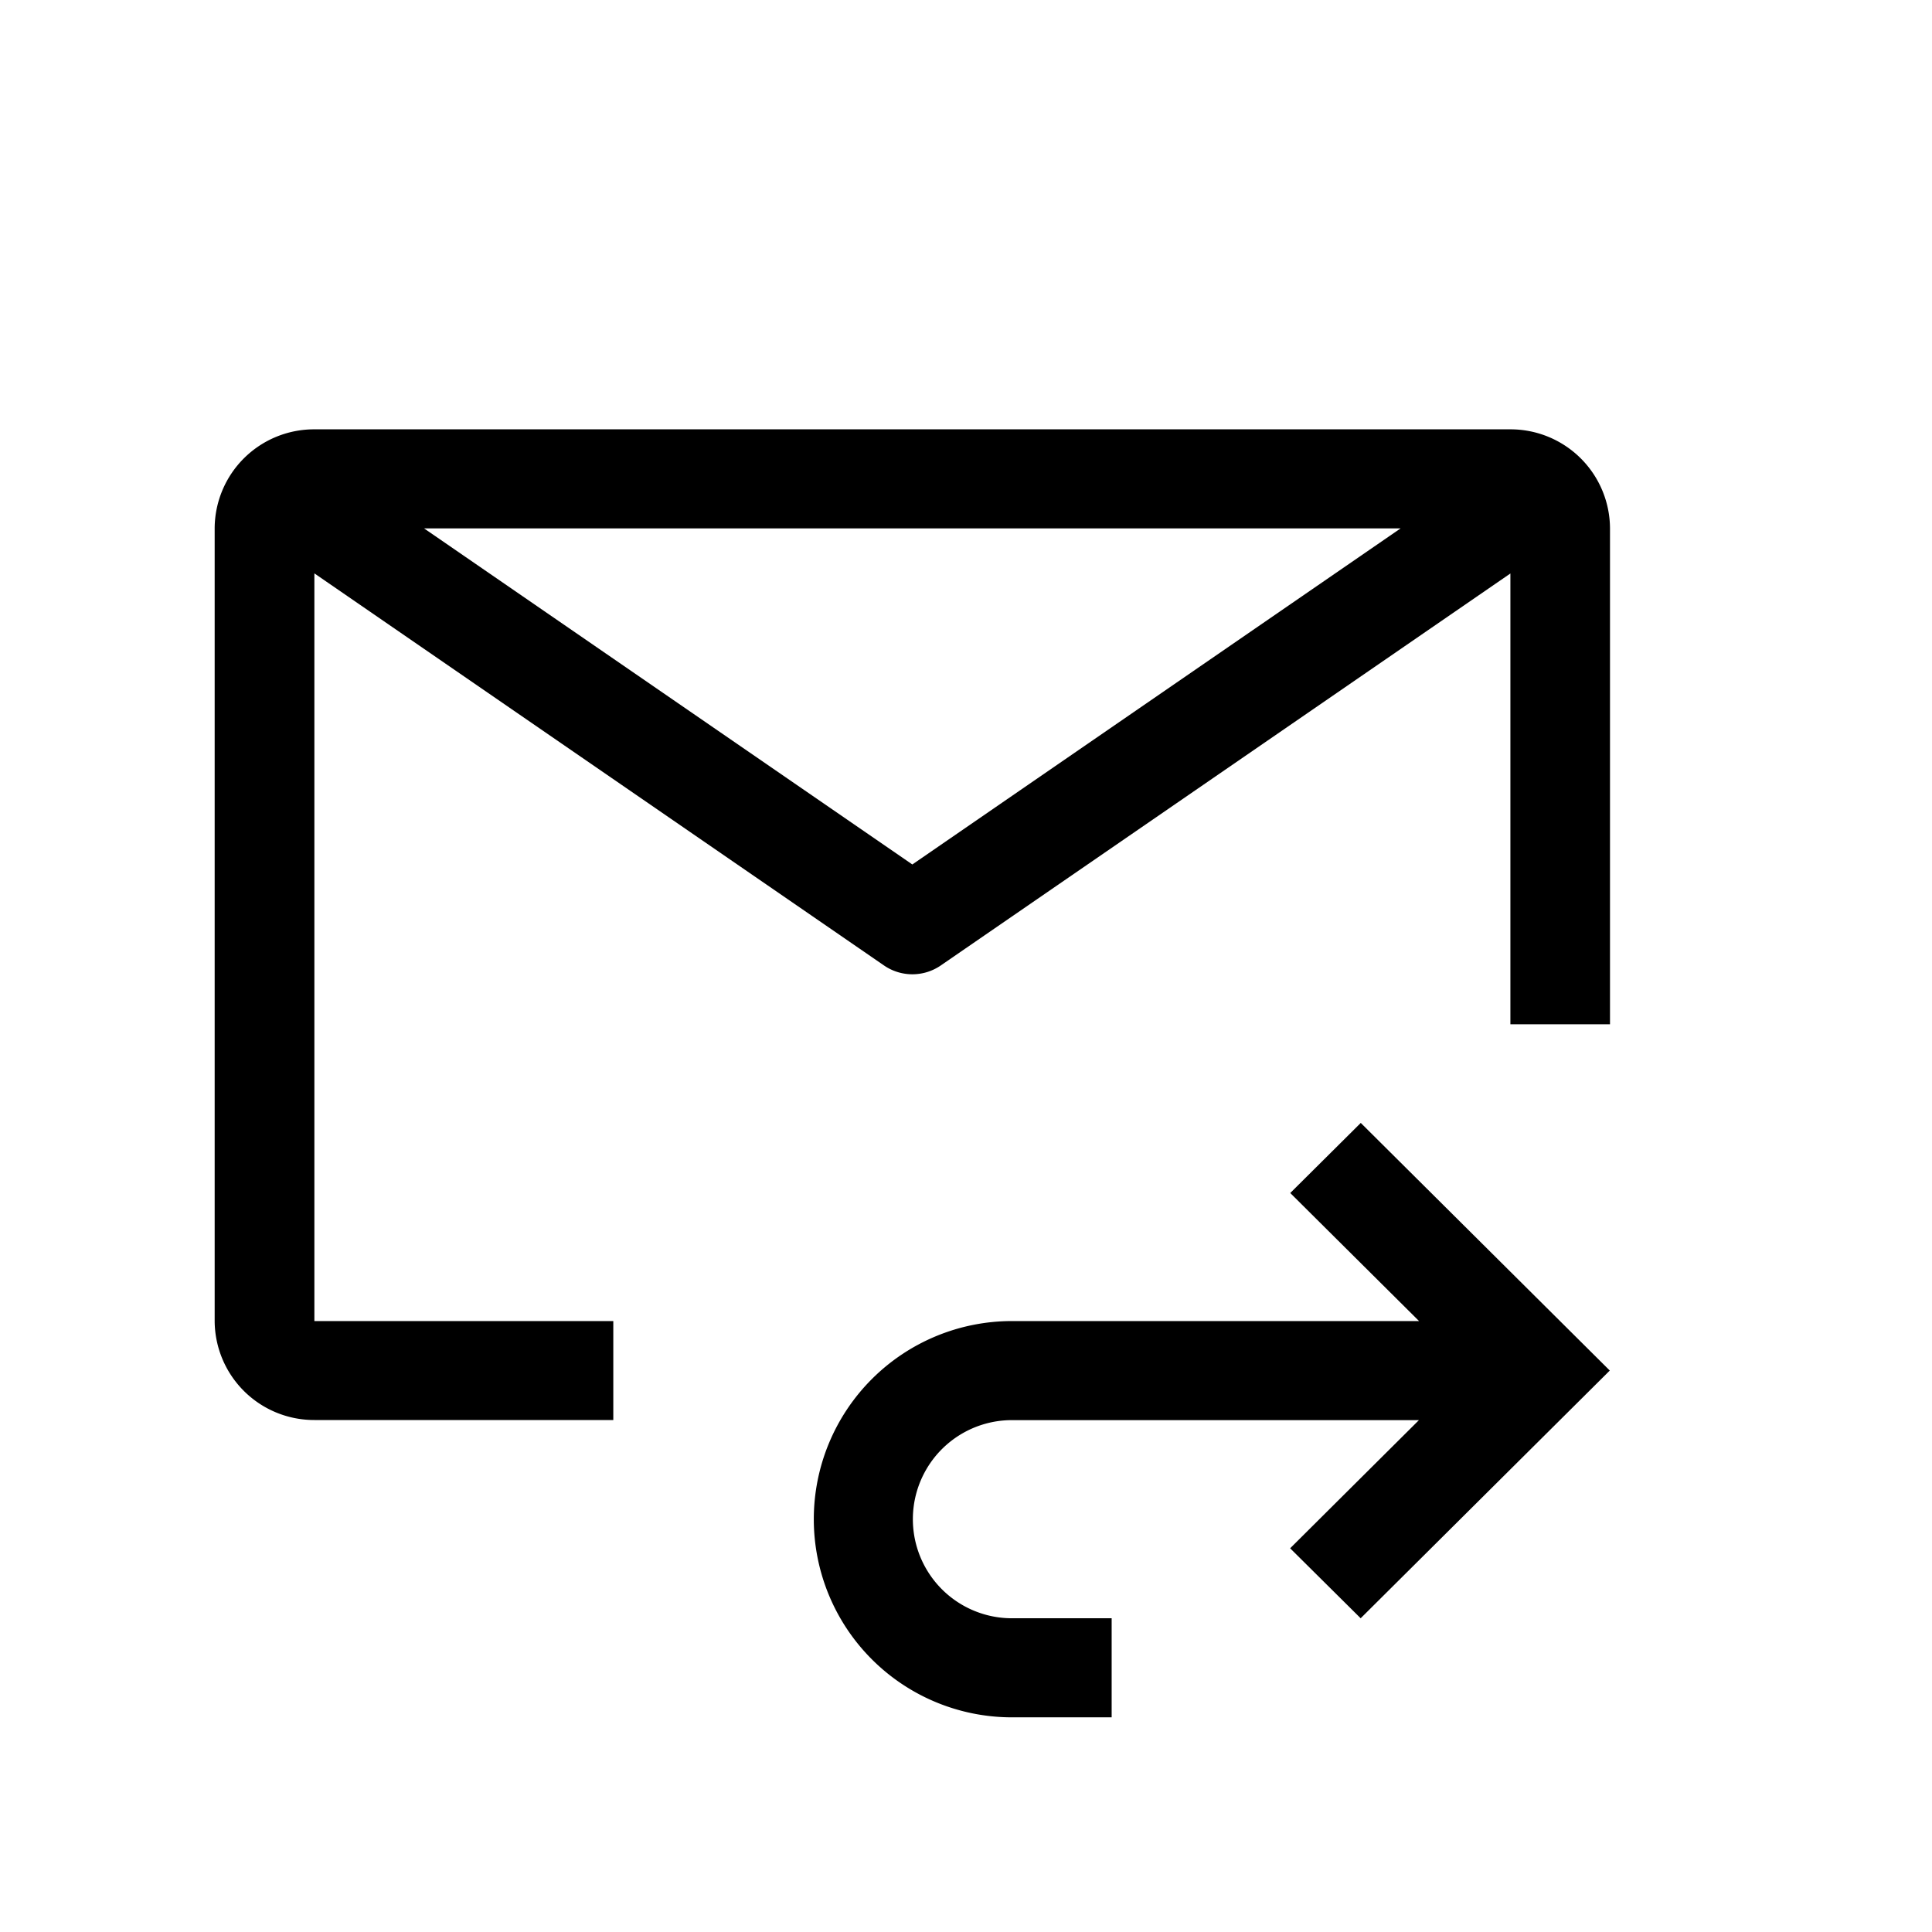 <svg xmlns="http://www.w3.org/2000/svg" width="18" height="18"><g data-name="Group 10544"><path data-name="Прямоугольник 3128" fill="rgba(255,255,255,0)" d="M0 0h18v18H0z"/><g data-name="mail--reply (4)"><path data-name="Контур 5515" d="M12.678 10.462l-.657.653 1.2 1.193H9.428a1.846 1.846 0 100 3.692h.929v-.923h-.929a.923.923 0 110-1.846h3.792l-1.2 1.194.657.652 2.321-2.308z"/><path data-name="Контур 5516" d="M5.714 12.308H2.929V5.342l5.307 3.653a.467.467 0 00.529 0l5.307-3.652v4.2H15v-4.62A.927.927 0 0014.071 4H2.929A.926.926 0 002 4.921v7.386a.927.927 0 00.929.923h2.785zm7.335-7.385L8.5 8.054 3.951 4.923z"/></g></g></svg>